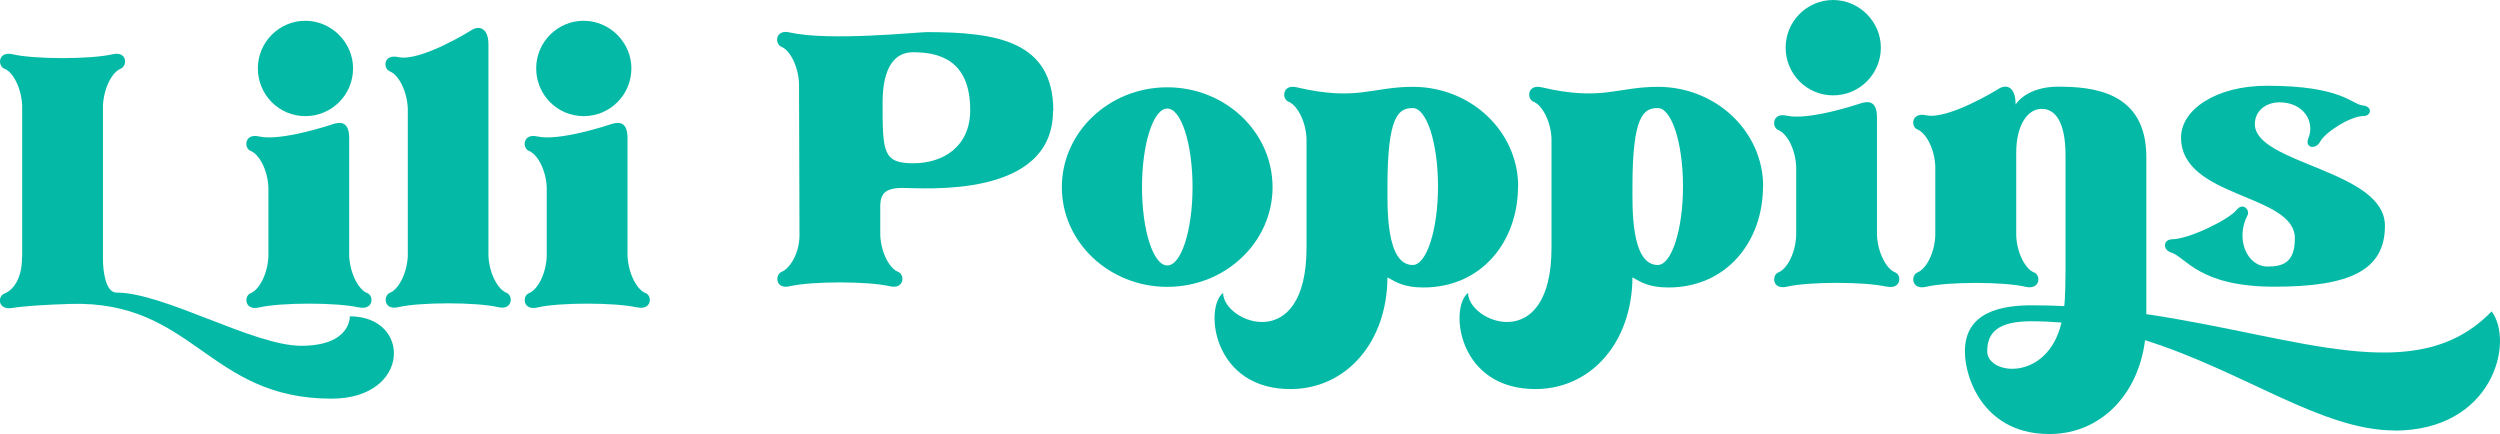 <?xml version="1.0" encoding="UTF-8"?><svg id="Calque_2" xmlns="http://www.w3.org/2000/svg" viewBox="0 0 161.23 27.99"><defs><style>.cls-1{fill:#04baa6;stroke-width:0px;}</style></defs><g id="Calque_1-2"><path class="cls-1" d="M1.43,16.59V6.79c-.06-1.17-.62-2.17-1.15-2.36-.45-.18-.41-1.15.53-.93,1.42.33,5.03.33,6.45,0,.95-.22.97.74.53.93-.53.19-1.09,1.2-1.15,2.37v9.9c0,.73.15,2.17.88,2.17,3.06,0,8.84,3.43,11.9,3.43,3.24,0,3.14-1.9,3.14-1.9,4,0,3.94,5.31-1.18,5.31-7.98,0-8.87-6.34-16.84-6.11-1.56.05-2.92.13-3.74.26-.95.16-.97-.74-.53-.92.53-.21,1.15-.88,1.15-2.35Z"/><path class="cls-1" d="M23.15,19.83c-1.42-.33-5.03-.33-6.45,0-.95.22-.97-.76-.54-.92.54-.21,1.1-1.21,1.15-2.37v-4.45c-.05-1.16-.61-2.15-1.15-2.36-.44-.17-.41-1.15.54-.93,1.42.33,4.66-.76,4.66-.76.66-.24,1.16-.16,1.16.88v7.6c.06,1.17.63,2.18,1.16,2.38.45.16.41,1.13-.53.92ZM22.77,4.41c0,1.71-1.38,3.08-3.08,3.08s-3.06-1.38-3.06-3.08,1.38-3.07,3.06-3.07,3.08,1.39,3.08,3.07Z"/><path class="cls-1" d="M25.14,4.6c-.45-.17-.42-1.13.53-.92,1.42.33,4.68-1.7,4.68-1.7.56-.39,1.15-.16,1.15.87v13.66c.06,1.17.63,2.17,1.16,2.37.45.17.41,1.15-.53.93-1.42-.33-5.03-.33-6.45,0-.95.22-.97-.76-.53-.93.53-.21,1.09-1.2,1.15-2.36V6.98c-.06-1.17-.62-2.17-1.15-2.37Z"/><path class="cls-1" d="M41.1,19.83c-1.42-.33-5.03-.33-6.45,0-.95.22-.97-.76-.54-.92.54-.21,1.1-1.21,1.15-2.37v-4.45c-.05-1.16-.61-2.15-1.15-2.36-.44-.17-.41-1.15.54-.93,1.42.33,4.66-.76,4.66-.76.66-.24,1.16-.16,1.16.88v7.6c.06,1.17.63,2.18,1.16,2.38.45.16.41,1.13-.53.92ZM40.72,4.41c0,1.71-1.38,3.08-3.08,3.08s-3.06-1.38-3.06-3.08,1.38-3.07,3.06-3.07,3.08,1.39,3.08,3.07Z"/><path class="cls-1" d="M67.91,7.16c0,5.68-8.39,4.96-9.7,4.96-1.17,0-1.42.42-1.44,1.13v1.91c.05,1.17.62,2.17,1.15,2.37.45.17.41,1.15-.53.93-1.42-.33-5.03-.33-6.46,0-.94.22-.96-.76-.52-.93.52-.21,1.15-1.18,1.15-2.36l-.03-9.79c-.05-1.16-.61-2.15-1.13-2.36-.45-.17-.42-1.15.52-.93,2.54.58,8.26-.02,8.84-.02,4.52,0,8.17.57,8.17,5.08ZM62.57,7.09c0-3.3-2.12-3.72-3.68-3.72-1.75,0-1.97,2.04-1.97,3.27,0,3.14.02,3.89,1.97,3.89s3.68-1.08,3.68-3.43Z"/><path class="cls-1" d="M82.07,12.07c0,3.55-3.04,6.43-6.79,6.43s-6.8-2.88-6.8-6.43,3.05-6.44,6.8-6.44,6.79,2.89,6.79,6.44ZM76.91,12.07c0-2.8-.73-5.07-1.63-5.07s-1.63,2.27-1.63,5.07.73,5.05,1.63,5.05,1.63-2.27,1.63-5.05Z"/><path class="cls-1" d="M97.9,12.02c0,3.56-2.35,6.52-6.1,6.52-1.23,0-1.75-.33-2.32-.65-.03,4.22-2.67,7.13-6.12,7.2-5.18.1-5.7-5.28-4.48-6.2,0,1.9,5.38,4.06,5.38-2.92v-7.05c-.06-1.17-.63-2.15-1.16-2.36-.45-.17-.41-1.15.52-.93,3.9.91,4.84-.03,7.5-.03,3.75,0,6.79,2.88,6.79,6.43ZM92.74,12.02c0-2.79-.73-5.05-1.63-5.05s-1.63.46-1.63,5.05c0,1.32-.11,5.07,1.63,5.07.89,0,1.63-2.27,1.63-5.07Z"/><path class="cls-1" d="M113.7,12.02c0,3.56-2.35,6.52-6.1,6.52-1.23,0-1.75-.33-2.32-.65-.03,4.22-2.67,7.13-6.12,7.2-5.18.1-5.7-5.28-4.48-6.2,0,1.9,5.38,4.06,5.38-2.92v-7.05c-.06-1.17-.63-2.15-1.16-2.36-.45-.17-.41-1.15.52-.93,3.9.91,4.84-.03,7.5-.03,3.75,0,6.79,2.88,6.79,6.43ZM108.54,12.02c0-2.79-.73-5.05-1.63-5.05s-1.63.46-1.63,5.05c0,1.32-.11,5.07,1.63,5.07.89,0,1.63-2.27,1.63-5.07Z"/><path class="cls-1" d="M121.68,18.49c-1.42-.33-5.03-.33-6.45,0-.95.22-.97-.76-.54-.92.54-.21,1.1-1.21,1.15-2.37v-4.45c-.05-1.16-.61-2.15-1.15-2.36-.44-.17-.41-1.15.54-.93,1.42.33,4.66-.76,4.66-.76.66-.24,1.16-.16,1.16.88v7.6c.06,1.17.63,2.18,1.16,2.38.45.16.41,1.13-.53.92ZM121.3,3.07c0,1.71-1.38,3.08-3.08,3.08s-3.06-1.38-3.06-3.08,1.38-3.07,3.06-3.07,3.08,1.39,3.08,3.07Z"/><path class="cls-1" d="M154.42,27.76c-4.68,0-9.73-3.82-16.08-5.82-.46,3.59-2.91,5.99-6.04,6.05-4.25.08-5.58-3.47-5.58-5.33,0-2.56,2.38-2.98,4.37-2.97.69,0,1.36.02,2.04.05.06-.46.08-1.79.08-2.34v-7.37c0-2.2-.68-3.01-1.54-3.01-.91,0-1.64,1.05-1.64,2.83v5.35c.05,1.17.62,2.17,1.15,2.37.45.17.41,1.13-.53.93-1.42-.34-5.03-.34-6.45,0-.95.21-.97-.76-.54-.93.54-.21,1.1-1.2,1.15-2.37v-4.48c-.05-1.16-.61-2.15-1.15-2.37-.44-.16-.41-1.12.54-.92,1.42.33,4.66-1.68,4.66-1.68.5-.34,1.13-.21,1.13.99.49-.72,1.52-1.15,2.73-1.15,2.21,0,5.7.29,5.7,4.53v10.14c9.94,1.47,17.43,4.84,22.27-.18,1.48,1.98.08,7.69-6.27,7.69ZM132.95,20.8c-.64-.05-1.28-.08-1.95-.08-2.12,0-2.84.7-2.84,1.93,0,1.57,3.9,1.97,4.79-1.85Z"/><path class="cls-1" d="M140.66,8.87c0-1.81,2.27-3.34,5.54-3.34,4.85,0,5.46,1.2,6.18,1.27.65.06.55.68.07.68-.87,0-2.5,1.05-2.82,1.66-.3.54-1.01.4-.76-.22.45-1.1-.33-2.32-1.86-2.32-.89,0-1.59.56-1.59,1.4,0,2.59,8.39,2.96,8.39,6.56,0,2.88-2.27,3.93-7.14,3.93s-5.7-1.91-6.64-2.2c-.58-.18-.53-.85.06-.86,1.05,0,3.63-1.25,4.15-1.89.41-.52.89,0,.7.36-.77,1.46-.07,3.29,1.31,3.29,1.03,0,1.75-.3,1.75-1.82,0-2.89-7.34-2.57-7.34-6.5Z"/></g></svg>